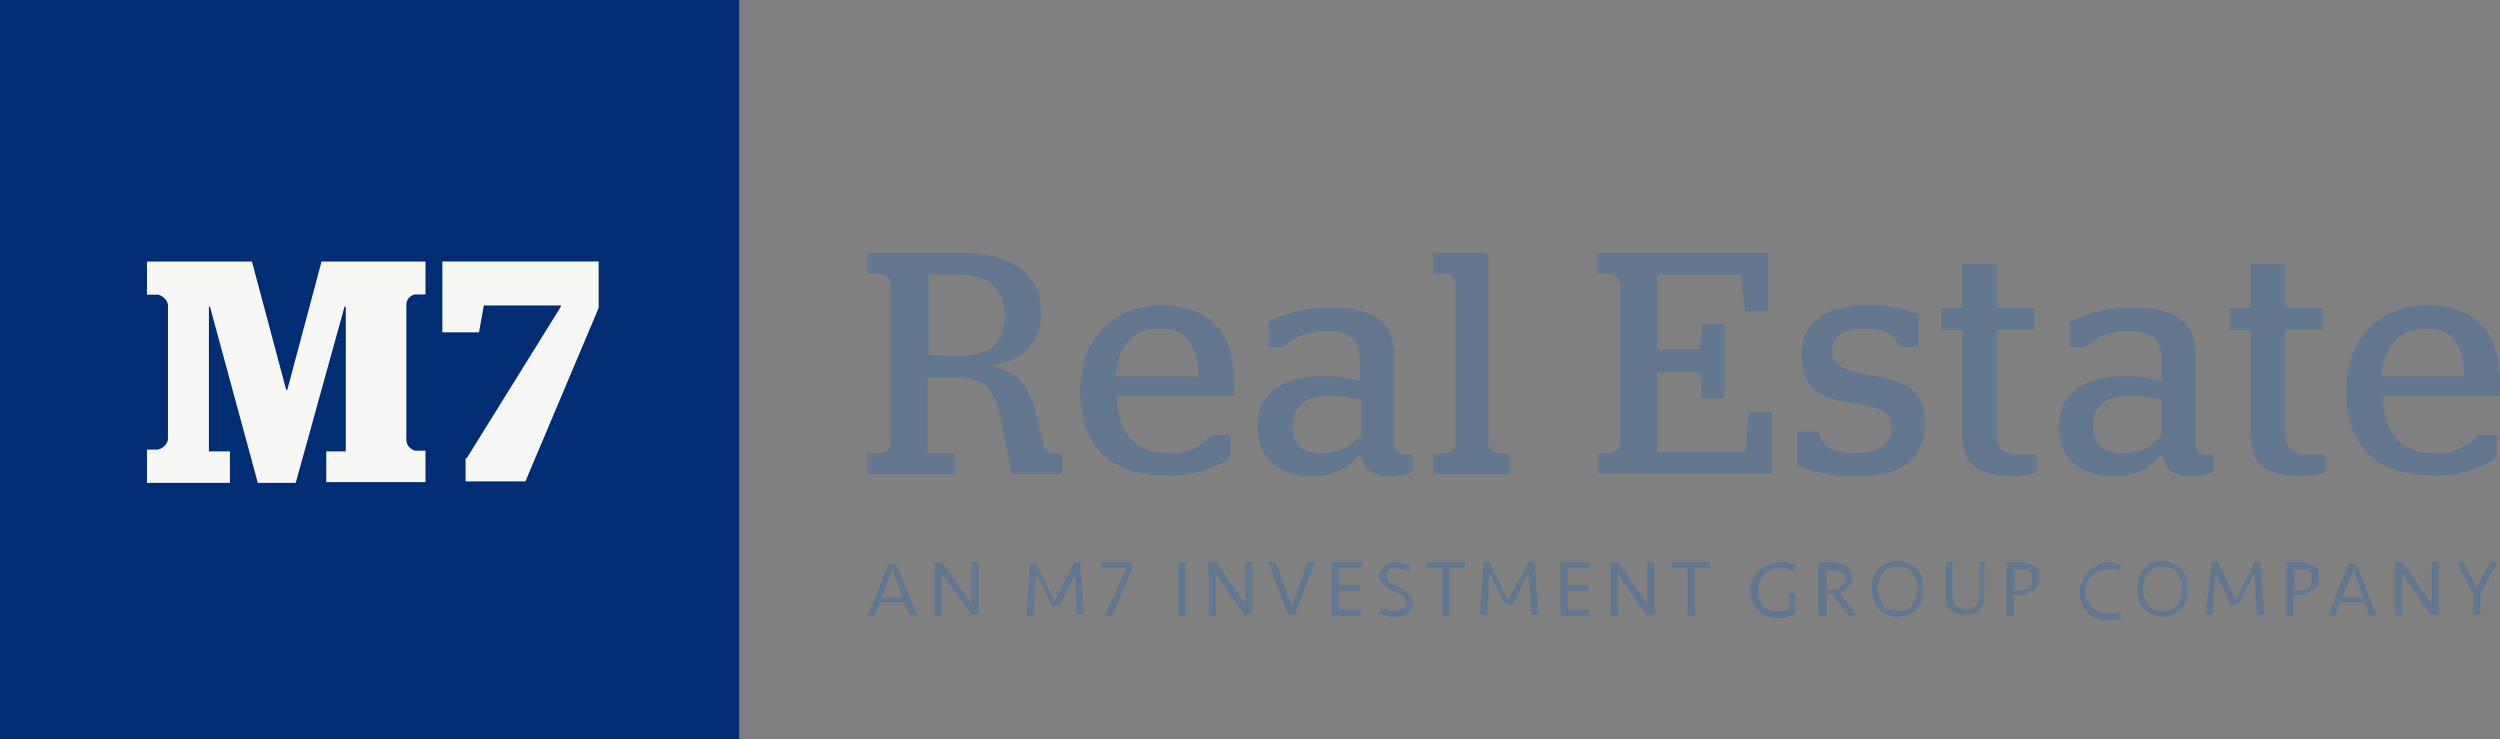<?xml version="1.0" encoding="UTF-8"?>
<svg xmlns="http://www.w3.org/2000/svg" version="1.1" viewBox="0 0 238.15 70.42">
  <rect x="0" y="0" width="238.15" height="70.42" fill="#808080" stroke="none"/>
  <defs>
    <style>
      .cls-1 {
        fill: #002d73;
      }

      .cls-2 {
        fill: #63788e;
      }

      .cls-3 {
        fill-rule: evenodd;
      }

      .cls-3, .cls-4 {
        fill: #f7f7f6;
      }
    </style>
  </defs>
  <!-- Generator: Adobe Illustrator 28.7.0, SVG Export Plug-In . SVG Version: 1.2.0 Build 136)  -->
  <g>
    <g id="Layer_1">
      <g id="Layer_2">
        <g id="Layer_1-2">
          <g id="_00-extras">
            <g id="_00-Headers">
              <g id="Header_-1920-Copy">
                <g id="Logo_m7realestate">
                  <path id="Combined-Shape" class="cls-3" d="M24.28,25.36l3.22,12.26h.12l3.22-12.26h9.78v3.15h-1c-.452.087-.786.471-.81.93v13.08c.06.444.378.81.81.93h1v3h-9.32v-3h1.84v-13.77h-.14l-4.6,16.81h-3.55l-4.48-16.81h-.12v13.77h2v3h-7.87v-3.11h1c.459-.116.814-.479.92-.94v-13c-.109-.457-.464-.816-.92-.93h-1v-3.11h9.9ZM57.54,25.36v4.46l-7.14,16.67h-5.83v-2.23h.12l9.16-14.56v-.12h-7.5l-.47,2.59h-3.57v-6.81h15.23Z"/>
                  <g id="M7Logo_RealEstate_Stripline_Positive">
                    <g id="M7_RealEstate_Stripline_Positive">
                      <path id="Shape" class="cls-2" d="M82.64,43.18h1.28c.482-.07.86-.448.93-.93v-15.13c-.022-.526-.41-.965-.93-1.05h-1.28v-2h8.62c4.77,0,7.91,1.63,7.91,5.82,0,3-1.86,4.43-4.66,4.89v.12c2.1.46,3.38,1.28,4.2,4.65l.69,2.8c.075.416.403.741.82.81h1v2h-4.84l-1.17-5.7c-.58-2.68-1.63-3.49-4.3-3.49h-2.56v7.21h2.65v2h-8.36v-2ZM91.26,33.87c3.25,0,4.42-1.16,4.42-3.72s-1.28-4-4.42-4h-2.8v7.68l2.8.04Z"/>
                      <g id="Group">
                        <path id="Shape-2" class="cls-2" d="M102.9,37.25c0-5,3.14-8.15,7.68-8.15s7,2.33,7,7.56v1.05h-11.19c.11,3.61,1.74,5.47,4.89,5.47,1.559.116,3.077-.533,4.07-1.74h1.86v2.21c-1.853,1.17-4.021,1.739-6.21,1.63-5.43,0-8.1-3.03-8.1-8.03ZM114.19,35.85c-.12-3.38-1.4-4.54-3.73-4.54s-4,1.51-4.19,4.54h7.92Z"/>
                        <path id="Shape-3" class="cls-2" d="M119.77,40.62c0-3.26,2.56-4.77,6.17-4.77,1.22-.03,2.437.125,3.61.46v-2.09c0-2-1.16-2.68-3.14-2.68-1.515-.1-3.0.453-4.08,1.52h-1.51v-2.45c1.926-.92,4.047-1.359,6.18-1.28,3.72,0,5.82,1.17,5.82,4.66v8.38c-.04.473.31.89.784.93.049.004.098.004.146,0h.82v1.63c-.655.312-1.374.469-2.1.46-1.75,0-2.56-.69-2.91-2.09-1.166,1.417-2.938,2.193-4.77,2.09-2.79-.11-5.02-1.63-5.02-4.77ZM129.67,41.44v-3.38c-.952-.236-1.929-.354-2.91-.35-2.33,0-3.61.82-3.61,2.79s1,2.68,2.91,2.68c1.402-.016,2.724-.654,3.61-1.74Z"/>
                        <path id="Path" class="cls-2" d="M136.65,43.18h1.16c.439-.024.79-.372.82-.81v-15.48c-.071-.42-.4-.749-.82-.82h-1.28v-2h4.66c.47,0,.58.24.58.82v17.48c.034.436.383.781.82.81h1.16v2h-7.22v-2h.12Z"/>
                        <path id="Path-2" class="cls-2" d="M152.13,43.18h1.28c.482-.07.86-.448.93-.93v-15.13c-.022-.526-.41-.965-.93-1.05h-1.28v-2h16.3v5.59h-2.21l-.35-3.49h-8v7.1h4.07l.23-2.45h2.1v7.1h-2.1l-.23-2.44h-4.07v7.57h8.38l.35-3.85h2.21v5.94h-16.56v-2l-.12.04Z"/>
                      </g>
                      <path id="Path-3" class="cls-2" d="M171.22,44.35v-3.26h2c.35,1.51,1.4,2.09,3.49,2.09s3.49-.81,3.49-2.44-1-1.86-3.72-2.33c-3.26-.47-4.89-1.51-4.89-4.66,0-2.91,2.21-4.65,6.05-4.65,1.744-.078,3.486.197,5.12.81v3.15h-1.86c-.35-1.17-1.16-1.75-3.37-1.75-2,0-3,.81-3,2.09s.82,1.87,3.61,2.33c3.61.58,5.24,1.52,5.24,4.66s-2.1,5-6.41,5c-1.967.042-3.922-.311-5.75-1.04Z"/>
                      <path id="Path-4" class="cls-2" d="M186.93,41.44v-10h-2v-2.1h2v-4.2h3.26v4.19h3.61v2.1h-3.61v9.66c0,1.74.59,2.21,2.22,2.21h1.59v1.7c-.83.267-1.699.385-2.57.35-2.87-.07-4.5-1-4.5-3.91Z"/>
                      <path id="Shape-4" class="cls-2" d="M196.13,40.62c0-3.26,2.56-4.77,6.17-4.77,1.22-.029,2.437.126,3.61.46v-2.09c0-2-1.17-2.68-3.15-2.68-1.512-.098-2.993.455-4.07,1.52h-1.51v-2.45c1.923-.92,4.04-1.359,6.17-1.28,3.72,0,5.82,1.17,5.82,4.66v8.38c-.04.473.31.89.784.93.049.004.098.004.146,0h.81v1.63c-.651.314-1.367.471-2.09.46-1.75,0-2.56-.69-2.91-2.09-1.168,1.414-2.938,2.19-4.77,2.09-2.91-.11-5.01-1.63-5.01-4.77ZM205.91,41.44v-3.38c-.952-.237-1.929-.354-2.91-.35-2.33,0-3.61.82-3.61,2.79s1.05,2.68,2.91,2.68c1.408.011,2.742-.632,3.61-1.74Z"/>
                      <path id="Path-5" class="cls-2" d="M214.4,41.44v-10h-2v-2.1h2v-4.2h3.26v4.19h3.61v2.1h-3.61v9.66c0,1.74.59,2.21,2.22,2.21h1.62v1.7c-.826.268-1.693.386-2.56.35-2.94-.07-4.54-1-4.54-3.91Z"/>
                      <path id="Shape-5" class="cls-2" d="M223.48,37.25c0-5,3.15-8.15,7.69-8.15s7,2.33,7,7.56v1.05h-11.17c.11,3.61,1.74,5.47,4.88,5.47,1.562.116,3.083-.533,4.08-1.74h1.86v2.21c-1.842,1.161-3.995,1.73-6.17,1.63-5.49,0-8.17-3.03-8.17-8.03ZM234.77,35.85c-.11-3.38-1.39-4.54-3.72-4.54s-4,1.51-4.19,4.54h7.91Z"/>
                      <rect id="Rectangle" class="cls-1" width="70.42" height="70.42"/>
                      <path id="Path-6" class="cls-4" d="M14,42.83h1c.487-.087.878-.451,1-.93v-12.9c-.117-.457-.473-.813-.93-.93h-1.07v-3.16h10l3.26,12.22h.11l3.26-12.22h9.9v3.14h-1c-.456.083-.795.468-.82.93v13.02c.066.445.387.809.82.93h1v3h-9.45v-2.93h1.86v-13.79h-.12l-4.65,16.79h-3.61l-4.56-16.79h-.1v13.79h2v3h-7.9v-3.17Z"/>
                      <polygon id="Path-7" class="cls-4" points="44.46 43.65 53.43 29.21 53.43 29.1 46.09 29.1 45.63 31.66 42.14 31.66 42.14 24.91 57.03 24.91 57.03 29.33 50.05 45.86 44.35 45.86 44.35 43.65 44.46 43.65"/>
                      <g id="Group-2">
                        <path id="Shape-6" class="cls-2" d="M87.41,58.66h-.69l-.59-1.28h-2.32l-.47,1.28h-.7l2-5h.7l2.07,5ZM84,56.92h2l-1-2.68-1,2.68Z"/>
                        <polygon id="Path-8" class="cls-2" points="92.65 58.66 89.74 54.7 89.74 58.66 89.04 58.66 89.04 53.54 89.74 53.54 92.54 57.5 92.54 53.54 93.23 53.54 93.23 58.55 92.65 58.55 92.65 58.66"/>
                        <polygon id="Path-9" class="cls-2" points="102.31 53.54 102.9 53.54 103.25 58.55 102.55 58.55 102.43 54.7 100.92 57.73 100.22 57.73 98.7 54.7 98.47 58.66 97.77 58.66 98.12 53.66 98.7 53.66 100.45 57.27 102.31 53.54"/>
                        <polygon id="Path-10" class="cls-2" points="107.9 54.12 105.92 58.66 105.22 58.66 107.32 54.12 104.99 54.12 104.99 53.54 107.78 53.54 107.9 54.12"/>
                        <polygon id="Path-11" class="cls-2" points="112.91 58.66 112.21 58.66 112.21 53.54 112.91 53.54 112.91 58.66"/>
                        <polygon id="Path-12" class="cls-2" points="118.61 58.66 115.82 54.7 115.82 58.66 115.12 58.66 115.12 53.54 115.82 53.54 118.61 57.5 118.61 53.54 119.31 53.54 119.31 58.55 118.61 58.55 118.61 58.66"/>
                        <polygon id="Path-13" class="cls-2" points="124.55 53.54 125.24 53.54 123.38 58.55 122.68 58.55 120.82 53.54 121.52 53.54 123.03 57.73 124.55 53.54"/>
                        <polygon id="Path-14" class="cls-2" points="126.87 53.54 129.67 53.54 129.67 54.12 127.57 54.12 127.57 55.75 129.55 55.75 129.55 56.33 127.57 56.33 127.57 58.08 129.67 58.08 129.67 58.66 126.87 58.66 126.87 53.54"/>
                        <path id="Path-15" class="cls-2" d="M134.56,57.38c0,.23,0,.47-.12.58s-.23.35-.35.47c-.159.145-.365.227-.58.23-.453.16-.947.16-1.4,0-.248-.023-.487-.102-.7-.23l.12-.58c.23.11.35.11.58.23s.47.12.7.12c.286-.007.566-.09.81-.24.221-.107.359-.334.35-.58.013-.127-.026-.254-.11-.35-.12-.11-.12-.23-.24-.23s-.23-.12-.34-.23-.24-.12-.47-.24-.35-.11-.47-.23-.34-.23-.46-.35l-.35-.35c-.095-.134-.138-.297-.12-.46,0-.24,0-.47.12-.58s.23-.35.35-.47c.127-.121.287-.201.46-.23.12,0,.47-.12.7-.12.24-.02.481.021.7.12.23.11.47.11.58.23l-.11.58c-.12-.11-.35-.11-.59-.23-.196-.029-.389-.069-.58-.12-.58,0-.93.24-.93.7v.23c.065.065.107.149.12.24,0,.11.11.11.23.23s.23.12.47.23.35.12.46.24c.175.086.334.201.47.34.139.139.257.297.35.47.216.113.351.336.35.58Z"/>
                      </g>
                      <polygon id="Path-16" class="cls-2" points="139.56 53.54 139.56 54.12 138.05 54.12 138.05 58.66 137.35 58.66 137.35 54.12 135.84 54.12 135.84 53.54 139.56 53.54"/>
                      <g id="Group-3">
                        <polygon id="Path-17" class="cls-2" points="145.61 53.54 146.2 53.54 146.54 58.55 145.85 58.55 145.61 54.59 144.1 57.62 143.4 57.62 141.89 54.59 141.66 58.55 140.96 58.55 141.31 53.54 141.89 53.54 143.63 57.15 145.61 53.54"/>
                        <polygon id="Path-18" class="cls-2" points="148.64 53.54 151.43 53.54 151.43 54.12 149.34 54.12 149.34 55.75 151.32 55.75 151.32 56.33 149.34 56.33 149.34 58.08 151.43 58.08 151.43 58.66 148.64 58.66 148.64 53.54"/>
                        <polygon id="Path-19" class="cls-2" points="156.9 58.66 154.11 54.7 154.11 58.66 153.41 58.66 153.41 53.54 154.11 53.54 156.9 57.5 156.9 53.54 157.6 53.54 157.6 58.55 156.9 58.55 156.9 58.66"/>
                        <polygon id="Path-20" class="cls-2" points="162.96 53.54 162.96 54.12 161.44 54.12 161.44 58.66 160.75 58.66 160.75 54.12 159.23 54.12 159.23 53.54 162.96 53.54"/>
                        <path id="Path-21" class="cls-2" d="M169.59,53.54c.279-.018.558.023.82.12.245.022.481.1.69.23l-.11.58c-.23-.11-.47-.11-.7-.23s-.47-.12-.7-.12c-1.103-.051-2.039.802-2.091,1.905-.003.065-.003.13.001.195-.06.545.106,1.091.46,1.51.42.36.97.53,1.52.47h.46c.166.017.333-.025.47-.12v-1.63h.59v2.1c-.23.11-.47.11-.7.23-.298.107-.615.148-.93.12-.401-.01-.797-.091-1.17-.24-.313-.125-.591-.324-.81-.58-.219-.229-.38-.507-.47-.81-.129-.337-.206-.691-.23-1.05.017-.344.095-.683.23-1,.309-.602.798-1.091,1.4-1.4.407-.155.835-.25,1.27-.28Z"/>
                      </g>
                      <path id="Shape-7" class="cls-2" d="M173.9,58.66h-.7v-5.12h1.28c.279-.018.558.023.82.12.23.11.46.11.58.23.208.091.373.26.46.47.098.177.14.379.12.58.008.344-.118.677-.35.93-.265.258-.582.456-.93.58l1.74,2.21h-.81l-1.63-2.09h-.48v2.09h-.1ZM175.76,55.05c0-.11,0-.35-.12-.35s-.11-.23-.23-.23c-.095-.086-.223-.126-.35-.11h-1.06v1.86h.35c.205.032.414-.011.59-.12.181.001.352-.085.46-.23l.35-.35.01-.47Z"/>
                      <g id="Group-4">
                        <path id="Shape-8" class="cls-2" d="M180.77,58.78c-.359-.024-.714-.101-1.05-.23-.317-.128-.598-.33-.82-.59-.222-.225-.38-.504-.46-.81-.16-.691-.16-1.409,0-2.1.08-.306.238-.585.46-.81.223-.257.504-.456.82-.58.66-.319,1.43-.319,2.09,0,.318.12.601.32.82.58.222.225.38.504.46.81.16.691.16,1.409,0,2.1-.08.306-.238.585-.46.81-.22.262-.502.464-.82.59-.333.128-.684.205-1.04.23ZM180.77,58.2c.276.019.552-.022.81-.12.241-.086.446-.252.58-.47.145-.215.262-.446.35-.69.107-.259.148-.541.12-.82.019-.276-.022-.552-.12-.81l-.35-.7c-.137-.215-.341-.38-.58-.47-.258-.098-.535-.136-.81-.11-.278-.026-.559.011-.82.11-.219.122-.415.281-.58.47-.141.221-.258.455-.35.7-.098.258-.139.534-.12.81-.018.279.023.558.12.82l.35.69c.137.216.341.381.58.47.23,0,.47.12.82.12Z"/>
                        <path id="Path-22" class="cls-2" d="M188.33,53.54h.7v3.26c.019.24-.022.48-.12.7-.088.209-.206.405-.35.58-.142.185-.349.31-.58.35-.258.098-.534.139-.81.12-.279.028-.561-.013-.82-.12-.207-.092-.402-.209-.58-.35-.12-.12-.35-.35-.35-.58s-.11-.47-.11-.7v-3.26h.69v3.26c-.008.344.118.677.35.93.254.232.587.357.93.35.35.029.694-.099.94-.35.23-.254.352-.588.34-.93v-3.26h-.23Z"/>
                        <path id="Shape-9" class="cls-2" d="M194.27,55.05c.02.24-.021.481-.12.7-.087.21-.252.379-.46.47l-.7.35c-.263.09-.542.128-.82.11h-.35v2h-.69v-5.14h1.28c.276-.019.552.022.81.12.23.11.47.11.58.23.211.091.379.259.47.47v.69ZM193.57,55.05c.018-.163-.025-.327-.12-.46-.11-.12-.11-.23-.23-.23-.092-.092-.221-.136-.35-.12h-.93v2h.35c.201.019.403-.022.58-.12.177-.026.341-.106.47-.23.11-.12.23-.23.23-.35v-.49Z"/>
                      </g>
                      <path id="Path-23" class="cls-2" d="M200.79,53.54c.236-.019.474.022.69.12.199.026.396.062.59.11l-.12.59c-.173-.108-.379-.151-.58-.12h-.58c-.562-.007-1.105.2-1.52.58-.834.805-.858,2.135-.052,2.969.411.425.982.658,1.572.641h.58c.23,0,.35-.12.58-.12l.12.59c-.179.101-.387.14-.59.11-.23,0-.46.12-.69.12-.4-.012-.795-.089-1.17-.23-.316-.125-.594-.328-.81-.59-.225-.224-.387-.503-.47-.81-.307-.666-.307-1.434,0-2.1.083-.307.245-.586.47-.81.217-.259.495-.458.81-.58.268-.367.722-.55,1.17-.47Z"/>
                      <g id="Group-5">
                        <path id="Shape-10" class="cls-2" d="M206,58.78c-.343-.028-.68-.105-1-.23-.318-.126-.6-.328-.82-.59-.222-.225-.38-.504-.46-.81-.16-.691-.16-1.409,0-2.1.08-.306.238-.585.46-.81.22-.26.502-.46.82-.58.319-.132.656-.213,1-.24.344.028.681.109,1,.24.316.124.597.324.82.58.222.225.38.504.46.81.16.691.16,1.409,0,2.1-.08.306-.238.585-.46.81-.222.26-.503.462-.82.59-.317.135-.656.213-1,.23ZM206,58.2c.279.02.559-.021.82-.12.239-.089.443-.254.58-.47.141-.217.258-.448.35-.69.107-.259.148-.541.12-.82.019-.276-.022-.552-.12-.81l-.35-.7c-.14-.213-.343-.377-.58-.47-.261-.102-.541-.143-.82-.12-.275-.026-.552.011-.81.11-.219.122-.415.281-.58.47-.144.218-.262.453-.35.7-.098.258-.139.534-.12.81-.018.279.023.558.12.82l.35.69c.135.218.339.384.58.47.37.01.6.13.81.13Z"/>
                        <polygon id="Path-24" class="cls-2" points="214.75 53.54 215.34 53.54 215.69 58.55 214.99 58.55 214.75 54.59 213.24 57.62 212.54 57.62 211.03 54.59 210.8 58.55 210.1 58.55 210.68 53.54 211.26 53.54 213.01 57.15 214.75 53.54"/>
                      </g>
                      <path id="Shape-11" class="cls-2" d="M220.92,55.05c.018.239-.019.478-.11.7-.094.209-.261.376-.47.47l-.7.35c-.26.09-.535.128-.81.11h-.35v2h-.7v-5.14h1.28c.279-.018.558.023.82.12.23.11.46.11.58.23.208.091.373.26.46.47-.11.23,0,.46,0,.69ZM220.22,55.05c.016-.161-.023-.323-.11-.46-.12-.12-.12-.23-.23-.23-.093-.091-.221-.135-.35-.12h-.94v2h.35c.204.022.41-.02.59-.12.174-.027.335-.107.46-.23.12-.12.23-.23.23-.35v-.49Z"/>
                      <g id="Group-6">
                        <path id="Shape-12" class="cls-2" d="M226.39,58.66h-.69l-.47-1.28h-2.33l-.46,1.28h-.7l2-5h.69l1.96,5ZM223.13,56.92h2l-.93-2.68-1.07,2.68Z"/>
                        <polygon id="Path-25" class="cls-2" points="231.63 58.66 228.84 54.7 228.84 58.66 228.14 58.66 228.14 53.54 228.84 53.54 231.63 57.5 231.63 53.54 232.33 53.54 232.33 58.55 231.63 58.55 231.63 58.66"/>
                        <polygon id="Path-26" class="cls-2" points="237.22 53.54 237.92 53.54 236.29 56.57 236.29 58.55 235.59 58.55 235.59 56.57 233.96 53.54 234.66 53.54 235.94 55.98 237.22 53.54"/>
                      </g>
                    </g>
                  </g>
                </g>
              </g>
            </g>
          </g>
        </g>
      </g>
    </g>
  </g>
</svg>